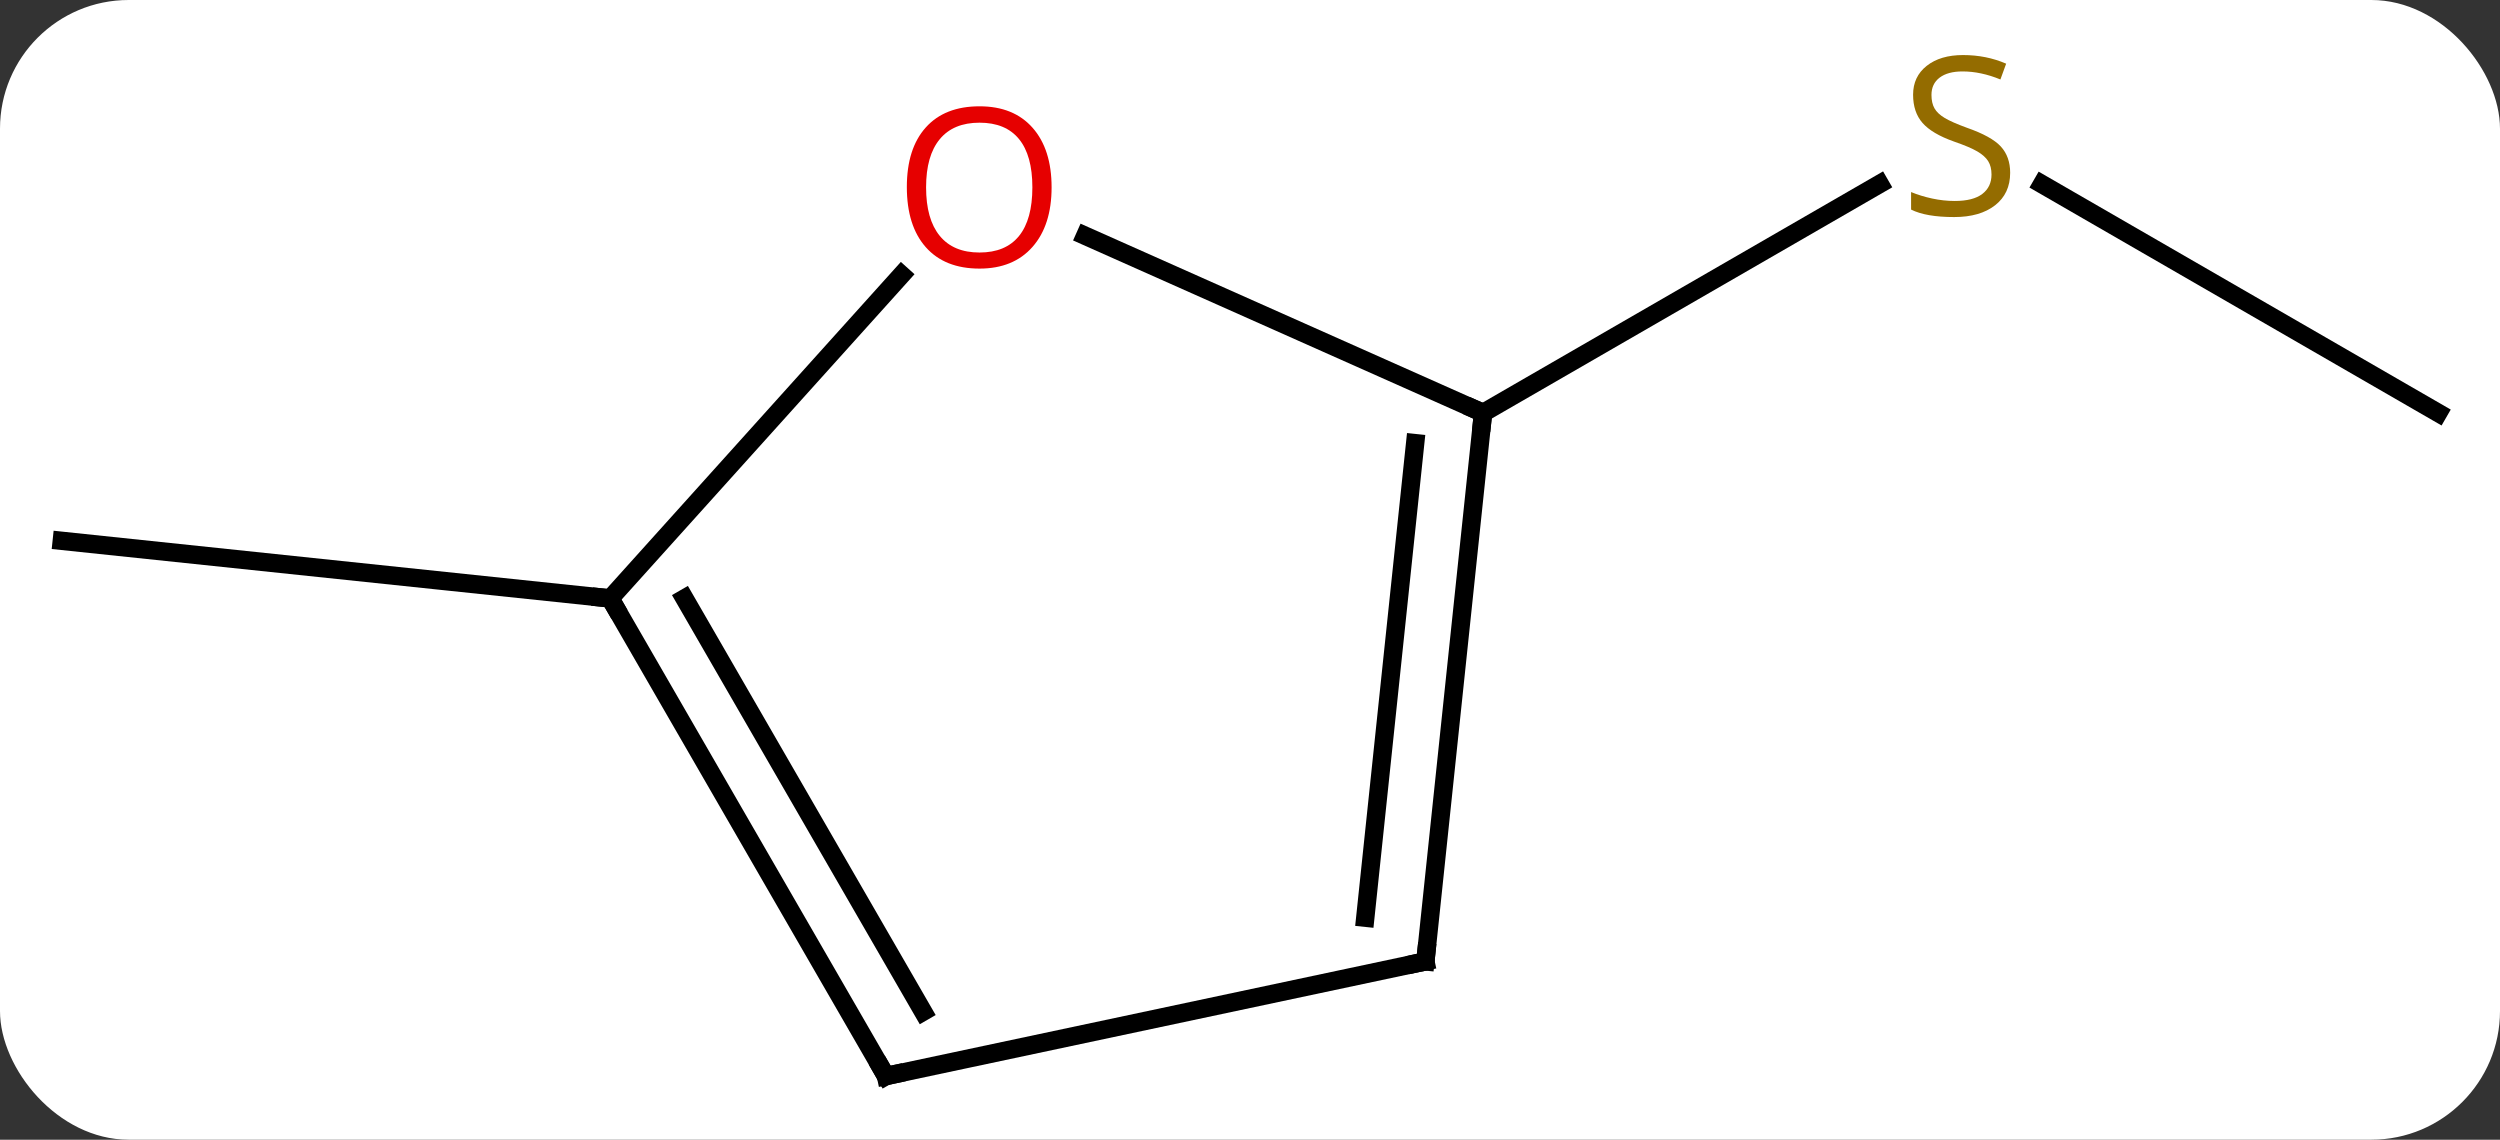 <svg width="136" viewBox="0 0 136 62" style="fill-opacity:1; color-rendering:auto; color-interpolation:auto; text-rendering:auto; stroke:black; stroke-linecap:square; stroke-miterlimit:10; shape-rendering:auto; stroke-opacity:1; fill:black; stroke-dasharray:none; font-weight:normal; stroke-width:1; font-family:'Open Sans'; font-style:normal; stroke-linejoin:miter; font-size:12; stroke-dashoffset:0; image-rendering:auto;" height="62" class="cas-substance-image" xmlns:xlink="http://www.w3.org/1999/xlink" xmlns="http://www.w3.org/2000/svg"><rect x="0" y="0" width="136" height="62" fill="#333333" stroke="none"/><svg class="cas-substance-single-component"><rect y="0" x="0" width="136" stroke="none" ry="7" rx="7" height="62" fill="white" class="cas-substance-group"/><svg y="0" x="0" width="136" viewBox="0 0 136 62" style="fill:black;" height="62" class="cas-substance-single-component-image"><svg><g><g transform="translate(68,33)" style="text-rendering:geometricPrecision; color-rendering:optimizeQuality; color-interpolation:linearRGB; stroke-linecap:butt; image-rendering:optimizeQuality;"><line y2="-10.536" y1="-22.98" x2="64.638" x1="43.085" style="fill:none;"/><line y2="-10.536" y1="-22.994" x2="12.678" x1="34.256" style="fill:none;"/><line y2="-0.444" y1="-3.579" x2="-34.803" x1="-64.638" style="fill:none;"/><line y2="-20.173" y1="-10.536" x2="-8.965" x1="12.678" style="fill:none;"/><line y2="19.299" y1="-10.536" x2="9.54" x1="12.678" style="fill:none;"/><line y2="16.923" y1="-8.893" x2="6.271" x1="8.986" style="fill:none;"/><line y2="-0.444" y1="-18.046" x2="-34.803" x1="-18.956" style="fill:none;"/><line y2="25.536" y1="19.299" x2="-19.803" x1="9.54" style="fill:none;"/><line y2="25.536" y1="-0.444" x2="-19.803" x1="-34.803" style="fill:none;"/><line y2="22.036" y1="-0.444" x2="-17.782" x1="-30.762" style="fill:none;"/></g><g transform="translate(68,33)" style="fill:rgb(148,108,0); text-rendering:geometricPrecision; color-rendering:optimizeQuality; image-rendering:optimizeQuality; font-family:'Open Sans'; stroke:rgb(148,108,0); color-interpolation:linearRGB;"><path style="stroke:none;" d="M41.353 -23.599 Q41.353 -22.474 40.533 -21.833 Q39.713 -21.192 38.306 -21.192 Q36.775 -21.192 35.963 -21.599 L35.963 -22.552 Q36.494 -22.333 37.111 -22.2 Q37.728 -22.067 38.338 -22.067 Q39.338 -22.067 39.838 -22.45 Q40.338 -22.833 40.338 -23.505 Q40.338 -23.942 40.158 -24.231 Q39.978 -24.52 39.564 -24.763 Q39.15 -25.005 38.291 -25.302 Q37.103 -25.724 36.588 -26.309 Q36.072 -26.895 36.072 -27.849 Q36.072 -28.833 36.814 -29.419 Q37.556 -30.005 38.791 -30.005 Q40.056 -30.005 41.135 -29.536 L40.822 -28.677 Q39.76 -29.114 38.76 -29.114 Q37.963 -29.114 37.517 -28.778 Q37.072 -28.442 37.072 -27.833 Q37.072 -27.395 37.236 -27.106 Q37.4 -26.817 37.791 -26.583 Q38.181 -26.349 38.994 -26.052 Q40.338 -25.583 40.846 -25.028 Q41.353 -24.474 41.353 -23.599 Z"/></g><g transform="translate(68,33)" style="stroke-linecap:butt; text-rendering:geometricPrecision; color-rendering:optimizeQuality; image-rendering:optimizeQuality; font-family:'Open Sans'; color-interpolation:linearRGB; stroke-miterlimit:5;"><path style="fill:none;" d="M12.626 -10.039 L12.678 -10.536 L12.221 -10.739"/><path style="fill:rgb(230,0,0); stroke:none;" d="M-10.793 -22.81 Q-10.793 -20.748 -11.832 -19.568 Q-12.871 -18.388 -14.714 -18.388 Q-16.605 -18.388 -17.636 -19.552 Q-18.668 -20.717 -18.668 -22.826 Q-18.668 -24.92 -17.636 -26.068 Q-16.605 -27.217 -14.714 -27.217 Q-12.855 -27.217 -11.824 -26.045 Q-10.793 -24.873 -10.793 -22.81 ZM-17.621 -22.81 Q-17.621 -21.076 -16.878 -20.17 Q-16.136 -19.263 -14.714 -19.263 Q-13.293 -19.263 -12.566 -20.162 Q-11.839 -21.06 -11.839 -22.81 Q-11.839 -24.545 -12.566 -25.435 Q-13.293 -26.326 -14.714 -26.326 Q-16.136 -26.326 -16.878 -25.427 Q-17.621 -24.529 -17.621 -22.81 Z"/><path style="fill:none;" d="M9.592 18.802 L9.54 19.299 L9.051 19.403"/><path style="fill:none;" d="M-34.553 -0.011 L-34.803 -0.444 L-35.3 -0.496"/><path style="fill:none;" d="M-19.314 25.432 L-19.803 25.536 L-20.053 25.103"/></g></g></svg></svg></svg></svg>